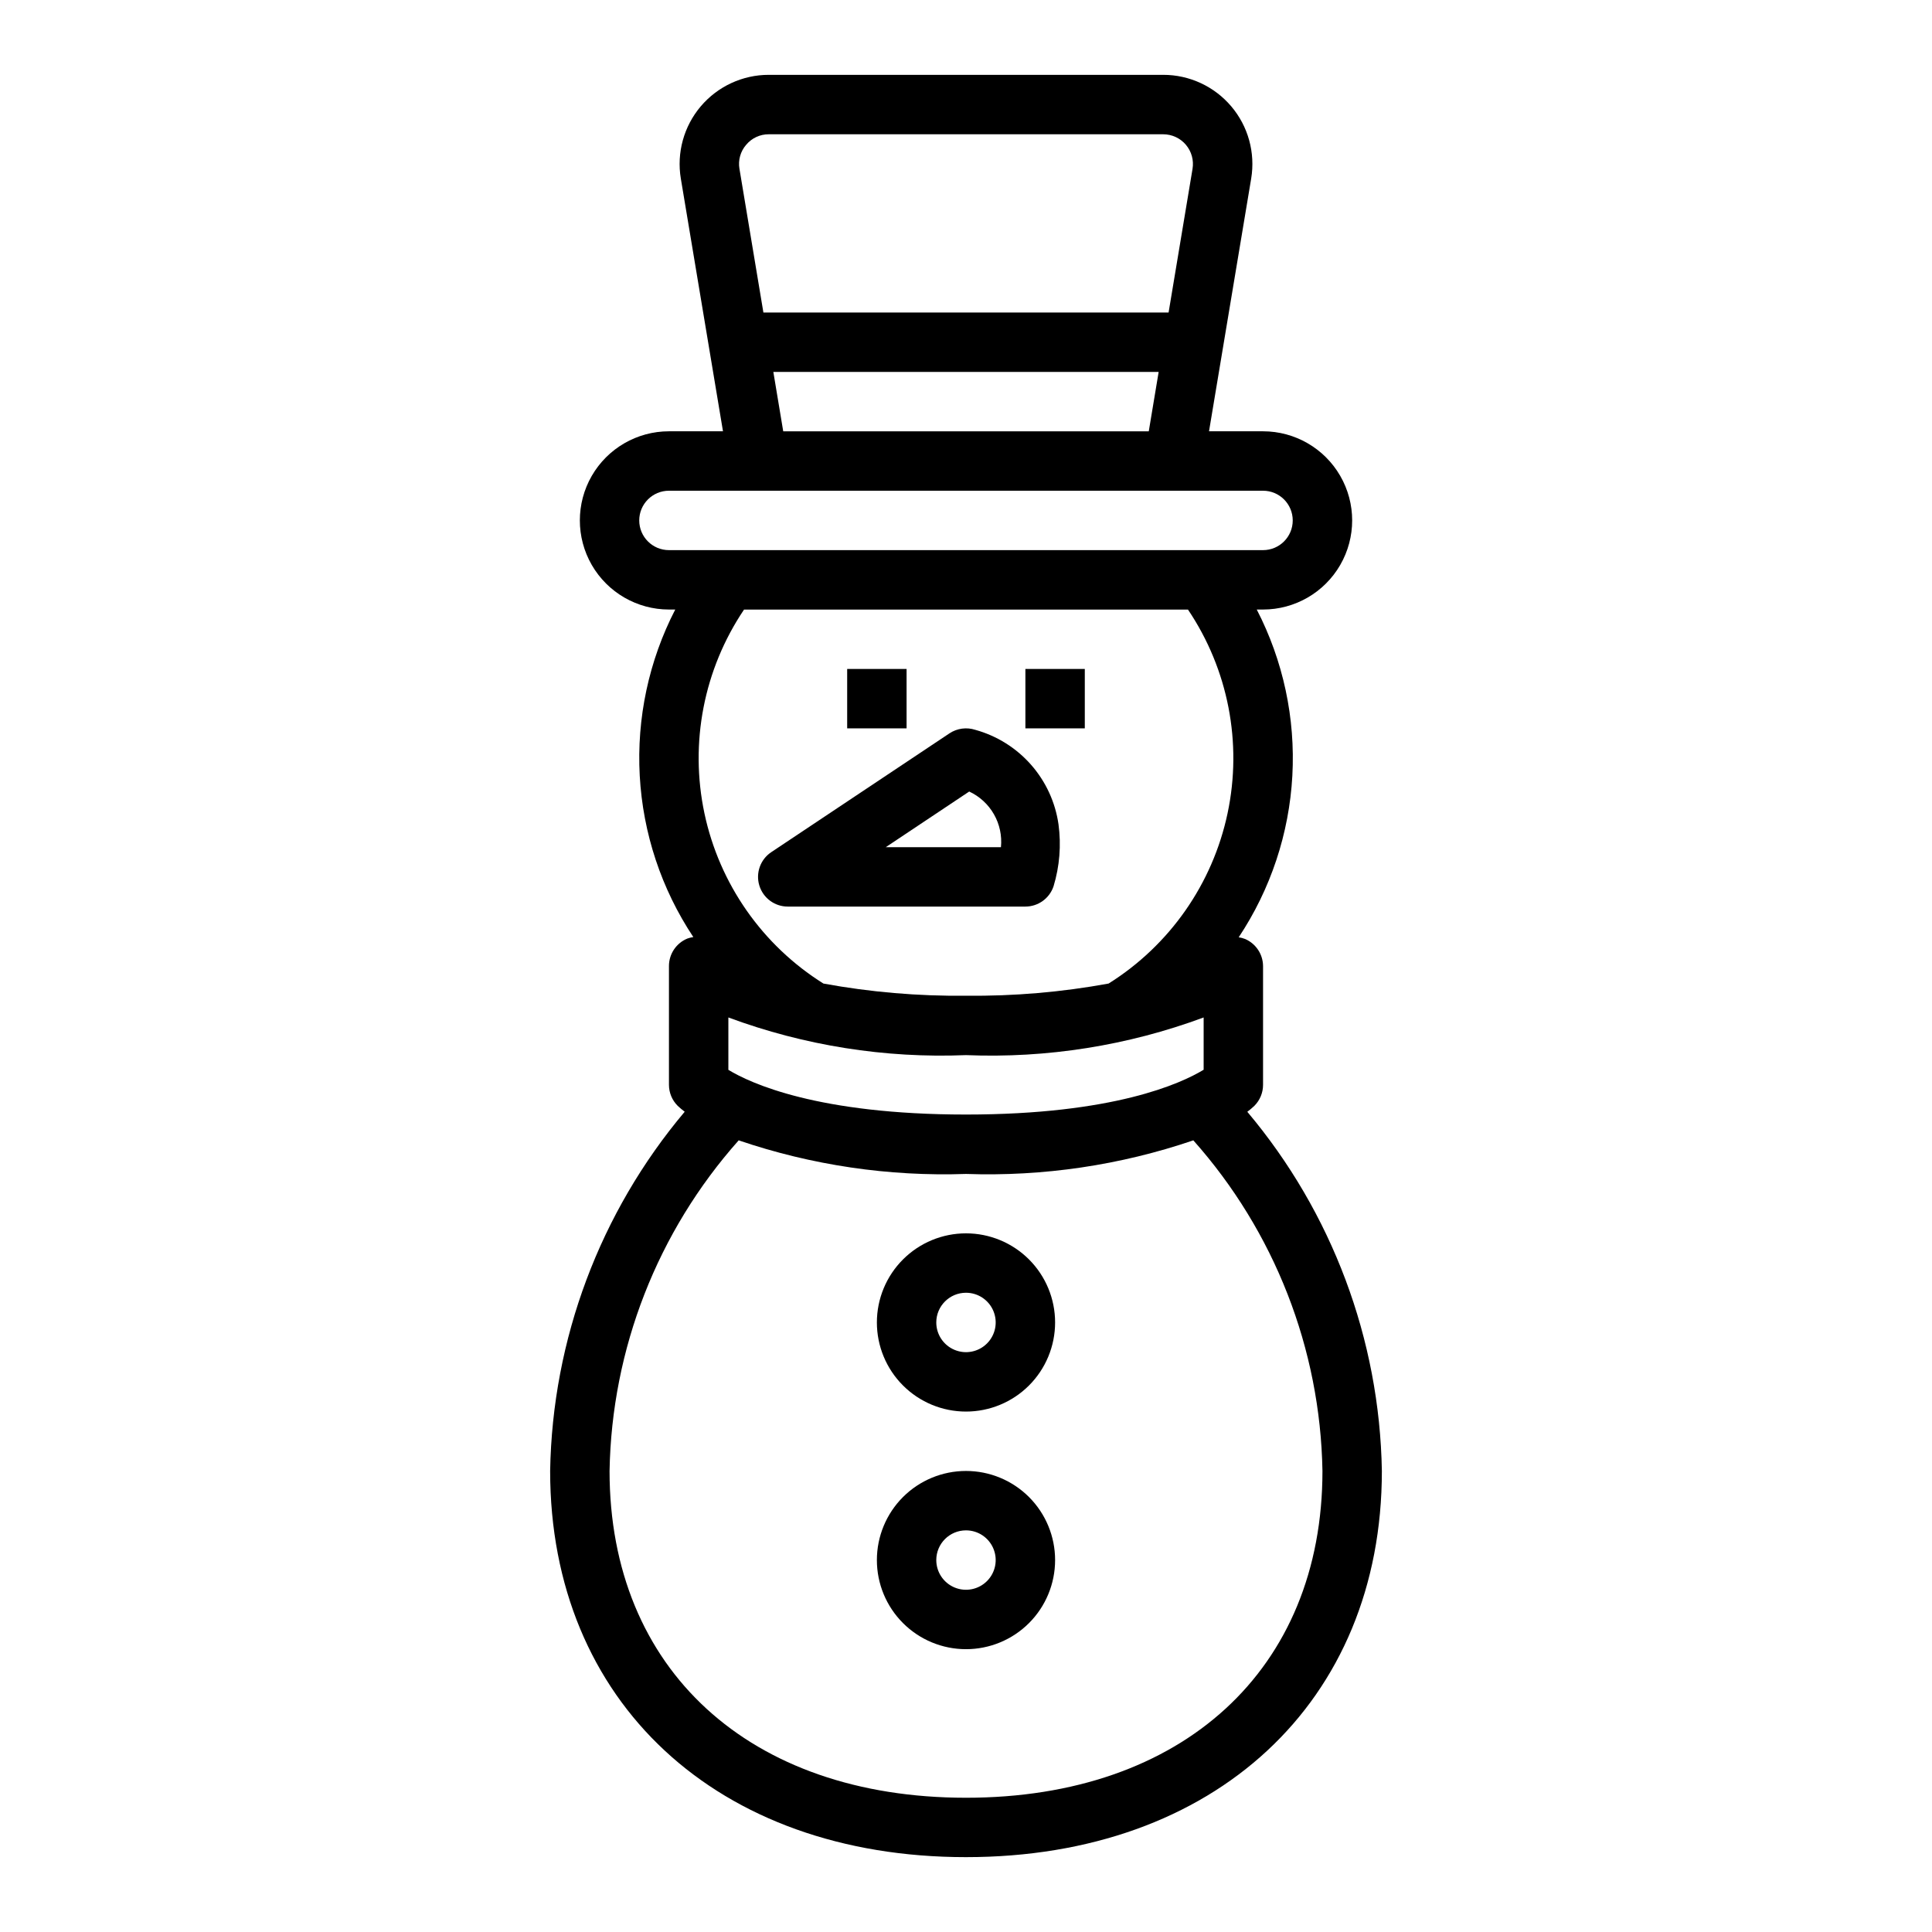 <?xml version="1.0" encoding="UTF-8"?>
<!-- Uploaded to: SVG Repo, www.svgrepo.com, Generator: SVG Repo Mixer Tools -->
<svg fill="#000000" width="800px" height="800px" version="1.1" viewBox="144 144 512 512" xmlns="http://www.w3.org/2000/svg">
 <g>
  <path d="m402.48 337.42c-2.305-0.758-4.832-0.418-6.856 0.922l-47.23 31.488c-2.887 1.926-4.172 5.512-3.168 8.832 1.008 3.32 4.066 5.59 7.535 5.59h62.977c3.387-0.004 6.394-2.172 7.465-5.383 1.609-5.309 2.055-10.902 1.312-16.398-0.836-5.867-3.367-11.359-7.281-15.809-3.914-4.449-9.039-7.66-14.754-9.242zm6.781 31.09h-30.523l22.113-14.746c2.758 1.281 5.051 3.391 6.555 6.031 1.508 2.641 2.156 5.688 1.855 8.715z"/>
  <path d="m368.51 321.28h15.742v15.742h-15.742z"/>
  <path d="m415.74 321.28h15.742v15.742h-15.742z"/>
  <path d="m400 636.16c65.922 0 110.21-41.125 110.21-102.34-0.598-34.883-13.191-68.496-35.66-95.184 0.652-0.488 1.273-1.012 1.867-1.574 1.477-1.477 2.309-3.488 2.305-5.578v-31.488c-0.031-3.106-1.879-5.898-4.723-7.141-0.559-0.223-1.141-0.379-1.73-0.465 8.465-12.738 13.375-27.508 14.215-42.777 0.84-15.273-2.414-30.492-9.43-44.082h1.668c8.438 0 16.234-4.504 20.453-11.809 4.219-7.309 4.219-16.309 0-23.617-4.219-7.305-12.016-11.809-20.453-11.809h-14.32l11.172-66.965c1.141-6.852-0.789-13.855-5.281-19.152-4.488-5.297-11.086-8.352-18.027-8.348h-104.53c-6.941-0.004-13.535 3.051-18.027 8.348-4.488 5.297-6.422 12.301-5.281 19.152l11.172 66.965h-14.32c-8.438 0-16.234 4.504-20.453 11.809-4.215 7.309-4.215 16.309 0 23.617 4.219 7.305 12.016 11.809 20.453 11.809h1.668c-7.004 13.582-10.25 28.789-9.41 44.047 0.84 15.262 5.742 30.02 14.199 42.75-0.539 0.078-1.066 0.211-1.574 0.395-2.953 1.211-4.879 4.082-4.883 7.273v31.488c0 2.086 0.832 4.09 2.309 5.562 0.59 0.562 1.215 1.086 1.863 1.574-22.473 26.691-35.066 60.312-35.66 95.199 0 61.211 44.289 102.34 110.21 102.34zm-58.254-453.79c1.48-1.777 3.676-2.801 5.988-2.785h104.53c2.312 0 4.512 1.016 6.008 2.781 1.496 1.766 2.141 4.098 1.762 6.383l-6.344 38.066h-107.38l-6.344-38.07-0.004 0.004c-0.391-2.285 0.262-4.625 1.781-6.379zm109.31 60.191-2.621 15.742h-96.871l-2.621-15.742zm-129.78 47.23c-4.348 0-7.871-3.523-7.871-7.871 0-4.348 3.523-7.871 7.871-7.871h157.44c4.348 0 7.871 3.523 7.871 7.871 0 4.348-3.523 7.871-7.871 7.871zm116.51 114.86c-12.465 2.285-25.117 3.363-37.785 3.227-12.672 0.137-25.324-0.941-37.789-3.227-16.184-10.141-27.562-26.414-31.527-45.098s-0.176-38.172 10.496-54.012h117.64c10.672 15.84 14.457 35.328 10.492 54.012s-15.34 34.957-31.523 45.098zm25.191 8.988v13.855c-5.984 3.637-23.855 11.871-62.977 11.871-39.258 0-57.121-8.289-62.977-11.848v-13.879c20.125 7.461 41.527 10.855 62.977 9.98 21.445 0.875 42.852-2.519 62.977-9.98zm-123.22 32.566c19.375 6.598 39.789 9.613 60.246 8.902 20.453 0.711 40.867-2.305 60.242-8.902 21.516 24.176 33.656 55.266 34.219 87.625 0 52.602-37.078 86.594-94.465 86.594-57.383-0.004-94.461-33.996-94.461-86.594 0.562-32.359 12.703-63.449 34.219-87.625z"/>
  <path d="m400 518.08c6.262 0 12.27-2.488 16.699-6.918 4.426-4.426 6.914-10.434 6.914-16.699 0-6.262-2.488-12.27-6.914-16.695-4.43-4.43-10.438-6.918-16.699-6.918-6.266 0-12.273 2.488-16.699 6.918-4.43 4.426-6.918 10.434-6.918 16.695 0 6.266 2.488 12.273 6.918 16.699 4.426 4.43 10.434 6.918 16.699 6.918zm0-31.488c3.184 0 6.055 1.918 7.269 4.859 1.219 2.941 0.547 6.328-1.703 8.578-2.254 2.254-5.641 2.926-8.582 1.707s-4.859-4.086-4.859-7.273c0-4.348 3.527-7.871 7.875-7.871z"/>
  <path d="m400 581.05c6.262 0 12.27-2.488 16.699-6.918 4.426-4.426 6.914-10.434 6.914-16.699 0-6.262-2.488-12.27-6.914-16.699-4.43-4.426-10.438-6.914-16.699-6.914-6.266 0-12.273 2.488-16.699 6.914-4.43 4.43-6.918 10.438-6.918 16.699 0 6.266 2.488 12.273 6.918 16.699 4.426 4.43 10.434 6.918 16.699 6.918zm0-31.488c3.184 0 6.055 1.918 7.269 4.859 1.219 2.941 0.547 6.328-1.703 8.578-2.254 2.254-5.641 2.926-8.582 1.707s-4.859-4.09-4.859-7.273c0-4.348 3.527-7.871 7.875-7.871z"/>
 </g>
</svg>